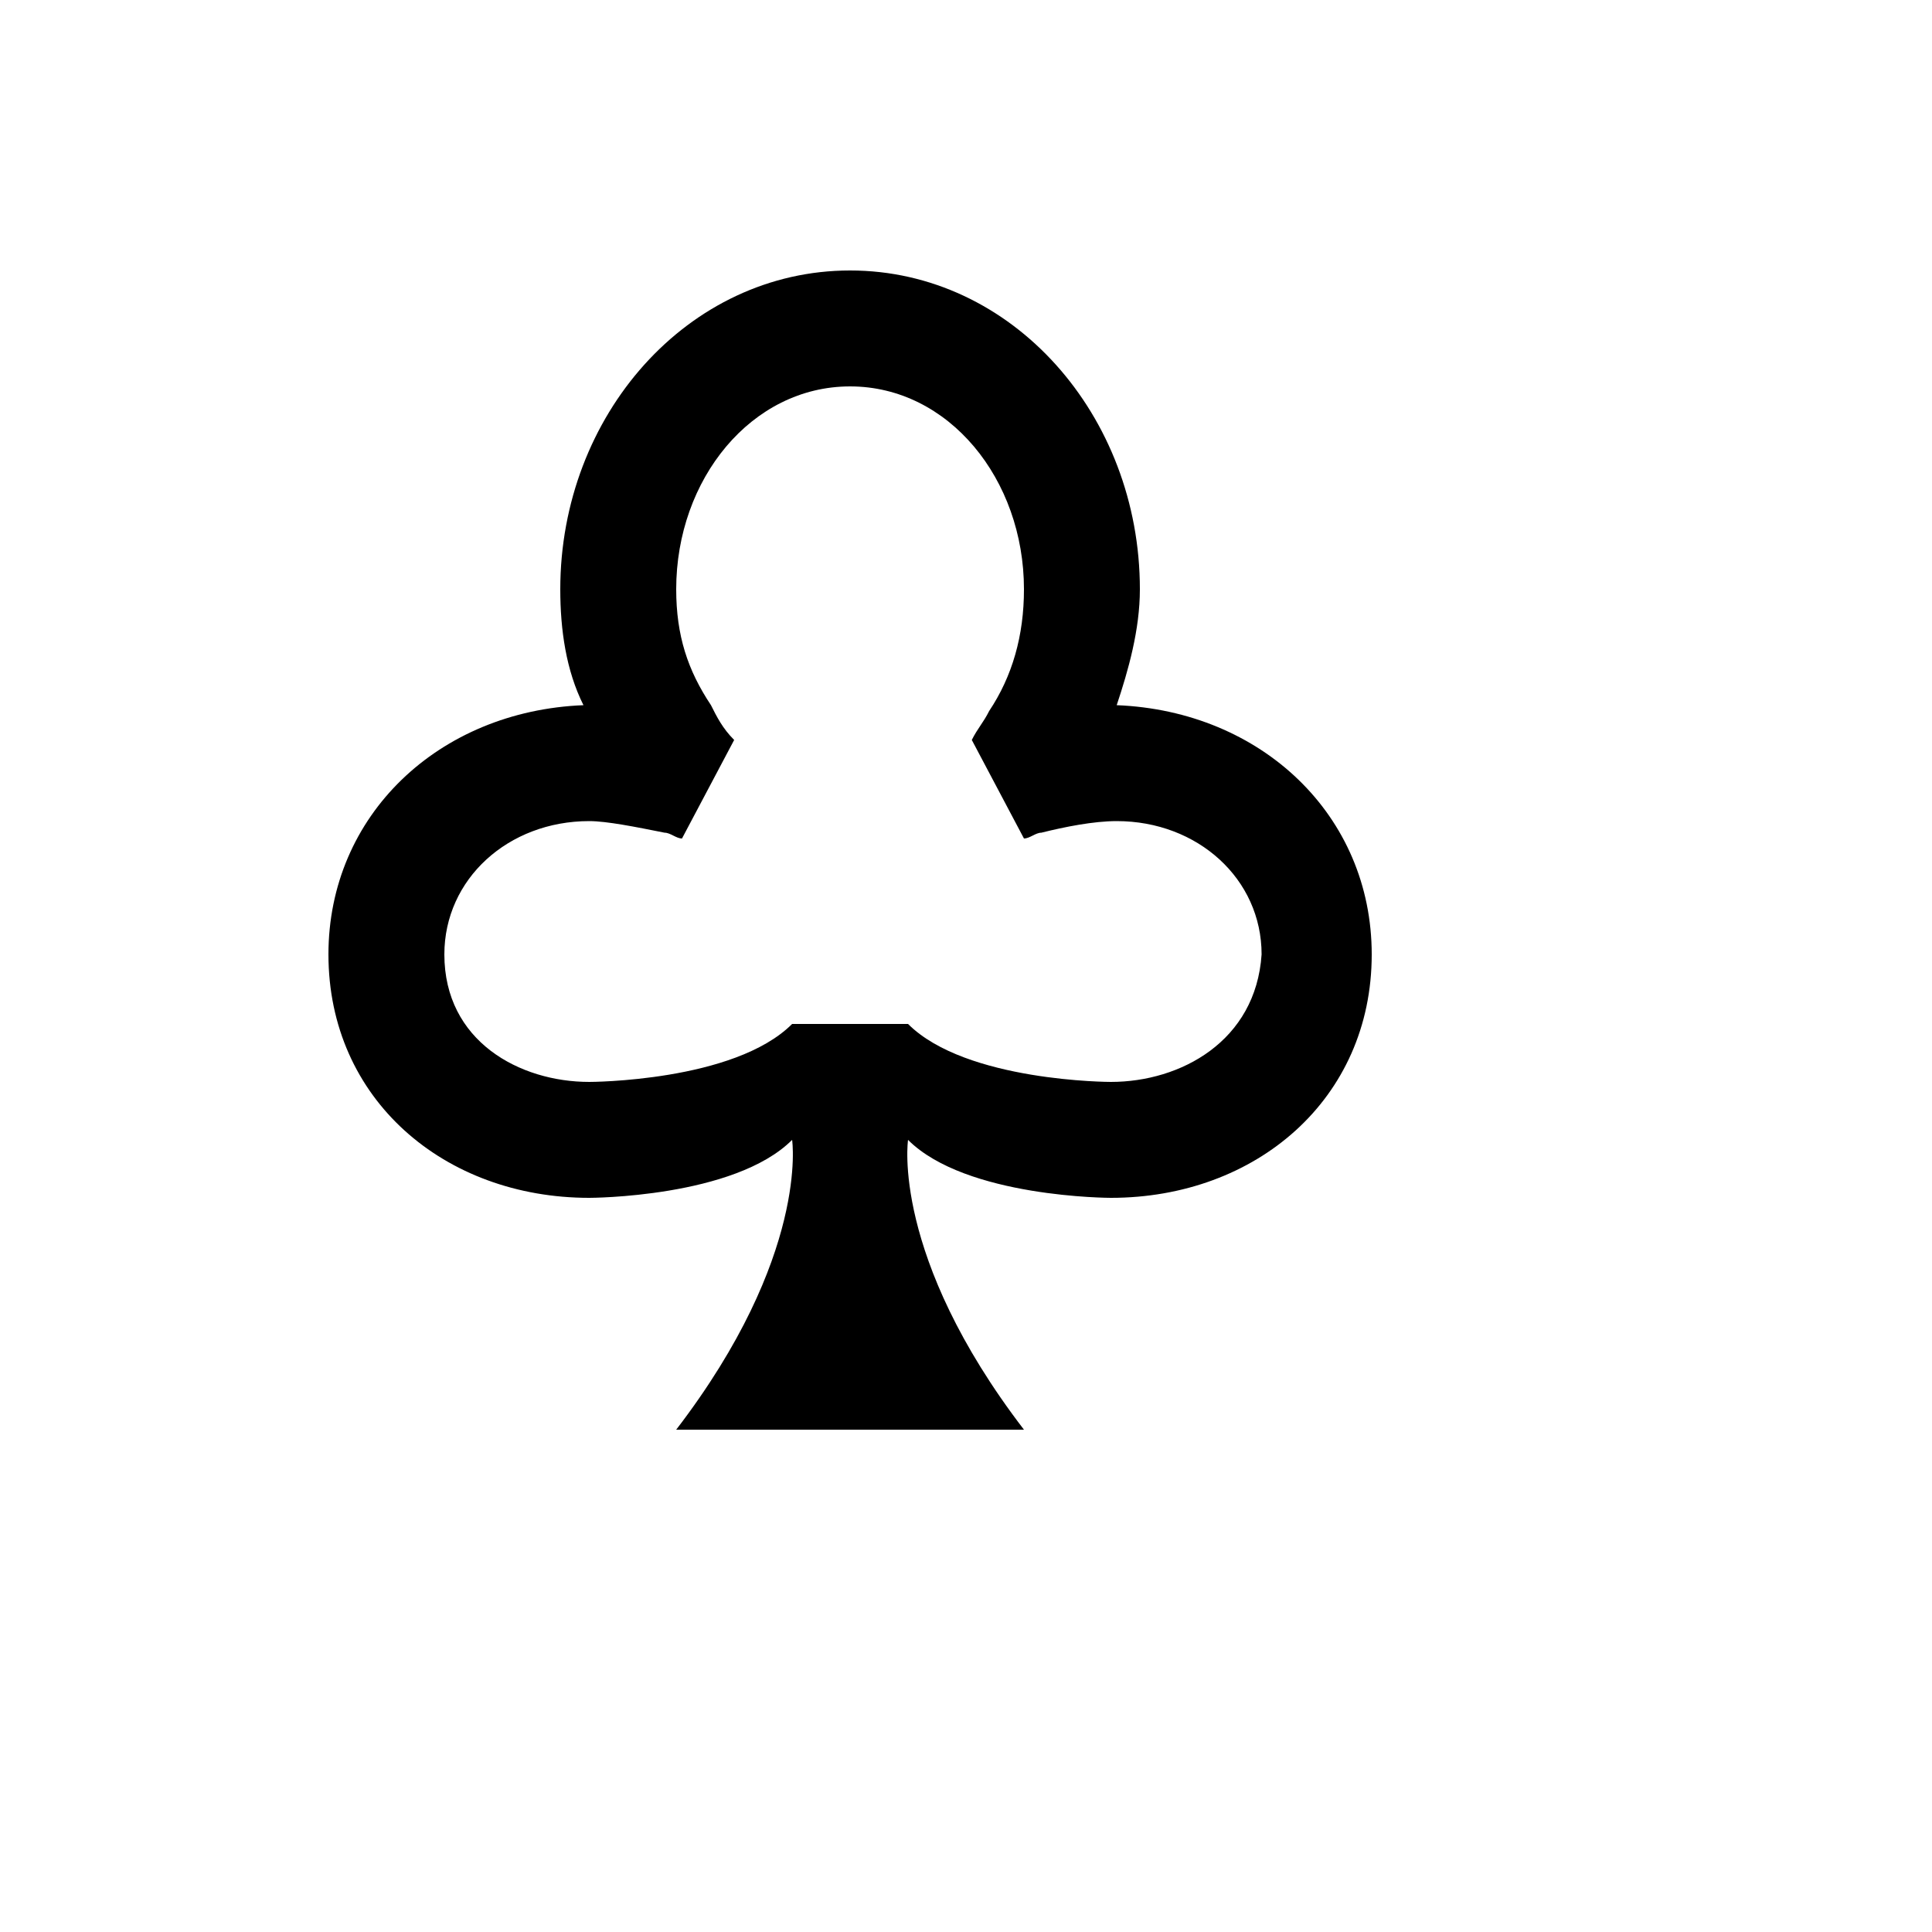 <svg xmlns="http://www.w3.org/2000/svg" version="1.1" xmlns:xlink="http://www.w3.org/1999/xlink" width="100%" height="100%" id="svgWorkerArea" viewBox="-25 -25 625 625" xmlns:idraw="https://idraw.muisca.co" style="background: white;"><defs id="defsdoc"><pattern id="patternBool" x="0" y="0" width="10" height="10" patternUnits="userSpaceOnUse" patternTransform="rotate(35)"><circle cx="5" cy="5" r="4" style="stroke: none;fill: #ff000070;"></circle></pattern></defs><g id="fileImp-417601423" class="cosito"><path id="pathImp-226939378" class="grouped" d="M336.25 203.125C340 191.875 343.75 178.75 343.75 165.625 343.75 109.375 302.5 62.5 250 62.5 197.5 62.5 156.25 109.375 156.25 165.625 156.25 178.75 158.125 191.875 163.75 203.125 116.875 205 81.25 238.75 81.25 283.75 81.25 330.625 118.75 362.5 165.625 362.5 165.625 362.5 212.5 362.5 231.25 343.75 231.25 343.75 236.875 381.25 193.75 437.5 193.75 437.5 306.25 437.5 306.25 437.5 263.125 381.25 268.75 343.75 268.75 343.75 287.5 362.5 334.375 362.5 334.375 362.5 381.25 362.5 418.75 330.625 418.75 283.75 418.75 238.75 383.125 205 336.25 203.125M334.375 325C334.375 325 287.5 325 268.75 306.25 268.75 306.25 231.25 306.25 231.25 306.25 212.5 325 165.625 325 165.625 325 143.125 325 118.75 311.875 118.75 283.75 118.75 259.375 139.375 240.625 165.625 240.625 171.25 240.625 180.625 242.5 190 244.375 191.875 244.375 193.75 246.25 195.625 246.25 195.625 246.25 212.5 214.375 212.5 214.375 208.75 210.625 206.875 206.875 205 203.125 197.5 191.875 193.75 180.625 193.75 165.625 193.75 130 218.125 100 250 100 281.875 100 306.25 130 306.25 165.625 306.25 180.625 302.5 193.75 295 205 293.125 208.75 291.25 210.625 289.375 214.375 289.375 214.375 306.25 246.25 306.25 246.25 308.125 246.25 310 244.375 311.875 244.375 319.375 242.5 328.75 240.625 336.25 240.625 362.5 240.625 383.125 259.375 383.125 283.75 381.25 311.875 356.875 325 334.375 325 334.375 325 334.375 325 334.375 325"></path></g></svg>